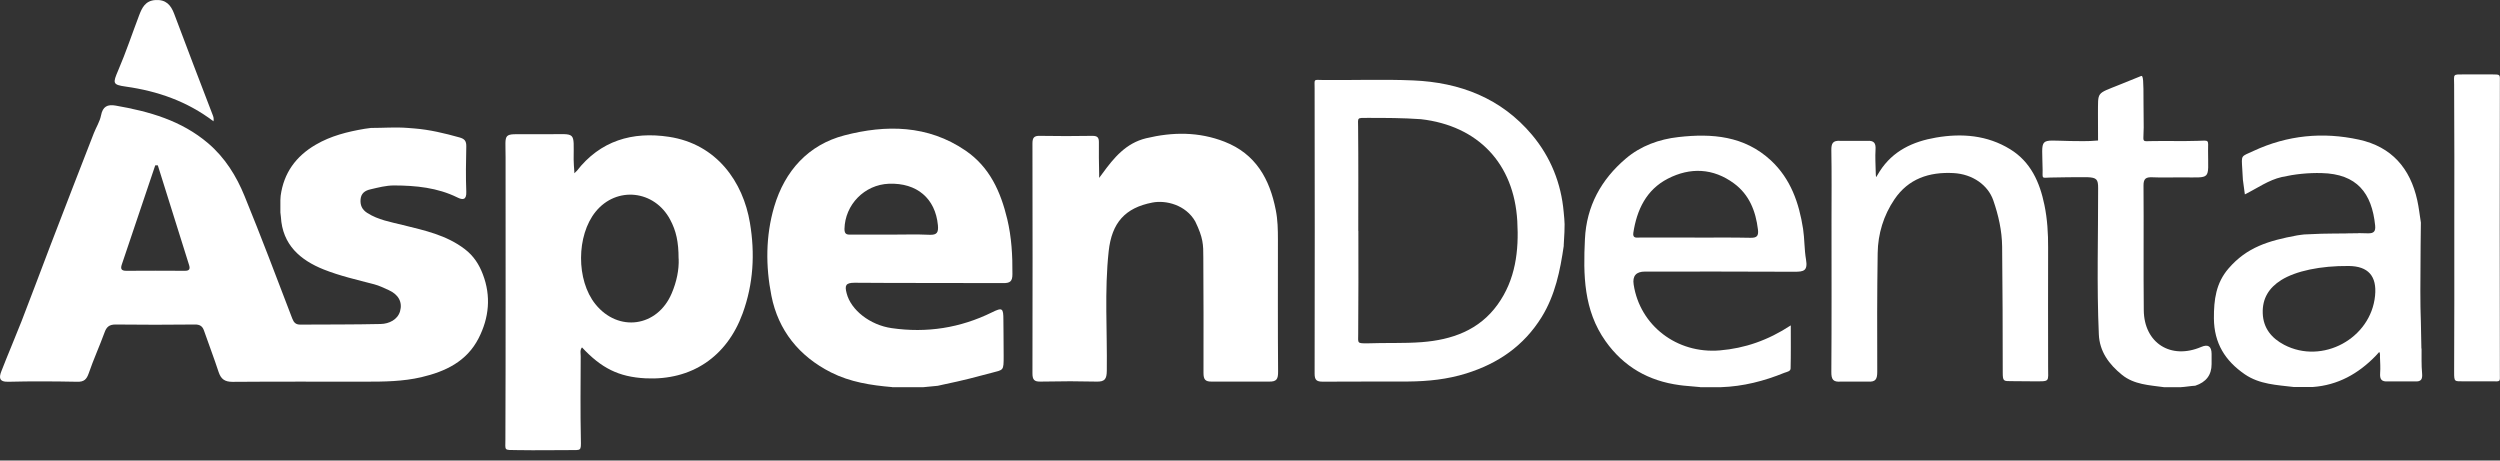 <?xml version="1.0" encoding="UTF-8"?> <svg xmlns="http://www.w3.org/2000/svg" width="190" height="35" viewBox="0 0 190 35" fill="none"><rect x="0" y="0" width="190" height="35" fill="#333333" stroke="none"/><g clip-path="url(#clip0_141_623)"><path d="M21.329 14.885C21.564 13.141 22.492 11.873 23.994 10.998C25.144 10.325 26.404 10.012 27.704 9.79C28.188 9.724 27.704 9.79 28.188 9.724C29.128 9.724 30.072 9.649 31.01 9.724C31.5 9.763 31.01 9.724 31.5 9.763C32.657 9.856 33.792 10.129 34.916 10.443C35.321 10.554 35.445 10.724 35.438 11.135C35.412 12.285 35.393 13.435 35.438 14.578C35.465 15.211 35.157 15.205 34.766 15.009C33.244 14.258 31.61 14.101 29.951 14.094C29.331 14.094 28.756 14.251 28.162 14.388C27.724 14.486 27.45 14.695 27.404 15.139C27.365 15.577 27.502 15.923 27.913 16.185C28.743 16.714 29.683 16.87 30.605 17.099C32.257 17.511 33.923 17.857 35.334 18.941C36.007 19.457 36.418 20.11 36.699 20.855C37.333 22.514 37.169 24.154 36.373 25.709C35.471 27.472 33.858 28.236 32.016 28.668C30.611 28.994 29.2 29.007 27.776 29.007C24.412 29.007 21.041 28.994 17.677 29.02C17.083 29.02 16.796 28.818 16.613 28.269C16.266 27.211 15.868 26.172 15.502 25.121C15.385 24.781 15.175 24.657 14.81 24.663C12.798 24.683 10.792 24.689 8.78 24.663C8.304 24.663 8.095 24.846 7.944 25.271C7.566 26.309 7.102 27.322 6.742 28.374C6.579 28.837 6.383 29.027 5.874 29.014C4.123 28.981 2.372 28.968 0.628 29.014C-0.103 29.033 -0.071 28.661 0.106 28.21C0.596 26.943 1.138 25.689 1.634 24.422C2.379 22.508 3.091 20.587 3.823 18.673C4.404 17.158 4.985 15.642 5.573 14.133C6.089 12.794 6.612 11.449 7.134 10.116C7.311 9.666 7.585 9.241 7.677 8.777C7.807 8.091 8.166 7.915 8.794 8.026C11.341 8.47 13.784 9.156 15.816 10.887C17.102 11.984 17.965 13.376 18.585 14.898C19.846 17.981 21.022 21.097 22.211 24.206C22.335 24.526 22.485 24.67 22.825 24.67C24.863 24.657 26.894 24.67 28.932 24.624C29.573 24.611 30.219 24.291 30.402 23.664C30.605 22.965 30.285 22.384 29.546 22.05C29.18 21.887 28.834 21.711 28.436 21.606C27.149 21.267 25.836 20.973 24.608 20.483C22.825 19.771 21.466 18.608 21.348 16.485C21.309 16.152 21.348 16.485 21.309 16.152C21.309 15.838 21.309 15.525 21.309 15.218C21.329 14.885 21.309 15.182 21.329 14.898V14.885ZM11.994 12.566C11.929 12.566 11.864 12.566 11.798 12.566C10.949 15.081 10.107 17.596 9.257 20.104C9.146 20.43 9.218 20.581 9.597 20.581C11.086 20.568 12.569 20.574 14.059 20.581C14.392 20.581 14.463 20.444 14.372 20.15C13.575 17.622 12.785 15.094 11.994 12.566Z" fill="white"></path><path d="M43.826 13.003C45.622 10.684 48.072 9.979 50.835 10.397C54.48 10.946 56.478 13.833 56.995 16.936C57.387 19.268 57.262 21.567 56.44 23.821C55.238 27.119 52.559 28.922 49.071 28.753C46.994 28.648 45.681 27.956 44.231 26.401C44.061 26.61 44.133 26.845 44.133 27.061C44.126 29.177 44.1 31.287 44.146 33.404C44.166 34.319 44.159 34.194 43.31 34.207C41.22 34.207 41.219 34.234 39.24 34.207C38.28 34.194 38.408 34.27 38.41 33.397C38.437 26.251 38.424 19.098 38.424 11.952C38.424 10.025 38.154 10.201 40.155 10.201H41.644C43.826 10.201 43.597 9.94 43.597 12.115C43.597 12.429 43.63 12.736 43.649 13.049C43.649 13.116 43.649 13.116 43.649 13.168C43.838 12.988 43.842 12.982 43.842 12.982L43.826 13.003ZM51.573 19.666C51.573 18.386 51.39 17.55 50.933 16.694C49.737 14.441 46.857 14.133 45.269 16.087C43.8 17.896 43.786 21.299 45.25 23.115C46.987 25.277 49.966 24.859 51.05 22.292C51.423 21.417 51.612 20.509 51.579 19.66L51.573 19.666Z" fill="white"></path><path d="M67.799 29.419C66.192 29.282 64.618 29.04 63.155 28.302C60.731 27.074 59.15 25.114 58.628 22.482C58.184 20.248 58.184 17.935 58.837 15.714C59.647 12.971 61.443 10.998 64.18 10.286C67.322 9.47 70.51 9.483 73.377 11.442C75.226 12.703 76.055 14.584 76.552 16.655C76.879 18.027 76.957 19.424 76.944 20.835C76.944 21.404 76.755 21.521 76.225 21.515C72.469 21.495 68.707 21.521 64.951 21.489C64.258 21.489 64.193 21.704 64.344 22.286C64.663 23.559 66.12 24.703 67.766 24.938C70.438 25.323 72.979 24.925 75.396 23.736C76.18 23.35 76.258 23.409 76.258 24.317C76.258 25.232 76.278 25.266 76.278 27.054C76.278 28.206 76.278 28.091 75.344 28.341C74.148 28.661 73.227 28.906 71.738 29.216C71.581 29.249 71.424 29.288 71.267 29.321C70.908 29.354 70.549 29.393 70.183 29.425C67.799 29.425 70.183 29.425 67.799 29.425V29.419ZM67.681 17.831C68.668 17.831 69.661 17.798 70.647 17.844C71.241 17.87 71.326 17.635 71.281 17.112C71.085 15.081 69.687 13.885 67.557 13.964C65.696 14.036 64.219 15.557 64.18 17.4C64.173 17.863 64.428 17.831 64.716 17.831C65.702 17.831 66.695 17.831 67.681 17.831Z" fill="white"></path><path d="M83.781 13.192C84.659 11.984 85.573 10.88 87.102 10.508C89.12 10.025 91.106 10.005 93.065 10.77C95.437 11.697 96.495 13.598 96.959 15.963C97.109 16.714 97.122 17.458 97.122 18.216C97.122 21.561 97.109 24.899 97.135 28.243C97.135 28.798 97.043 29.02 96.423 29.001C94.571 29.001 94.571 29.001 92.118 29.001C91.596 29.014 91.465 28.844 91.465 28.334C91.478 25.408 91.465 22.488 91.452 19.562C91.452 18.602 91.452 18.095 90.838 16.829C90.115 15.562 88.604 15.198 87.585 15.394C85.501 15.793 84.495 16.936 84.26 19.091C83.933 22.109 84.156 25.14 84.117 28.171C84.11 28.805 83.973 29.027 83.306 29.001C81.393 28.968 81.392 28.968 79.08 29.001C78.59 29.014 78.466 28.844 78.466 28.374C78.479 22.553 78.479 16.727 78.466 10.907C78.466 10.469 78.584 10.312 79.034 10.325C80.367 10.351 81.699 10.345 83.025 10.325C83.404 10.325 83.522 10.449 83.516 10.822C83.502 11.606 83.522 12.389 83.535 13.167C83.535 13.53 83.535 13.521 83.535 13.521C83.839 13.12 83.851 13.097 83.868 13.066L83.781 13.192Z" fill="white"></path><path d="M118.848 18.667C118.573 20.568 118.194 22.436 117.163 24.102C115.81 26.283 113.864 27.622 111.44 28.38C109.997 28.831 108.533 28.981 107.038 28.994C104.869 29.007 102.707 28.988 100.538 29.007C100.068 29.007 99.911 28.89 99.911 28.4C99.924 21.169 99.924 13.944 99.911 6.713C99.911 5.971 99.805 6.071 100.518 6.079C102.811 6.105 105.117 6.014 107.403 6.112C110.957 6.262 114.092 7.458 116.437 10.253C117.848 11.939 118.652 13.93 118.841 16.125C118.913 16.958 118.952 16.884 118.841 18.667H118.848ZM103.236 17.556C103.236 20.163 103.249 22.776 103.223 25.382C103.216 26.094 103.13 26.094 103.915 26.094C105.294 26.042 106.685 26.107 108.057 26.003C110.343 25.826 112.414 25.101 113.818 23.148C115.183 21.254 115.444 19.059 115.314 16.805C115.066 12.422 112.329 9.554 107.985 9.058C106.586 8.96 105.315 8.96 103.922 8.96C103.113 8.96 103.209 8.92 103.216 9.652C103.242 12.285 103.229 14.924 103.229 17.556H103.236Z" fill="white"></path><path d="M129.208 29.419C128.797 29.38 128.385 29.347 127.967 29.308C127.647 29.269 127.967 29.308 127.647 29.269C125.295 28.955 123.401 27.877 122.023 25.931C120.35 23.573 120.324 20.888 120.455 18.17C120.573 15.662 121.689 13.644 123.564 12.05C124.701 11.083 126.099 10.58 127.562 10.417C130.103 10.129 132.565 10.319 134.584 12.187C136.093 13.591 136.727 15.42 137.034 17.393C137.151 18.164 137.125 18.961 137.256 19.712C137.406 20.594 137.079 20.653 136.38 20.653C132.598 20.633 128.81 20.64 125.021 20.64C124.342 20.64 124.054 20.971 124.159 21.632C124.635 24.729 127.431 26.904 130.71 26.63C132.598 26.473 134.368 25.865 136.099 24.729C136.099 25.859 136.112 26.93 136.086 28.001C136.086 28.223 135.799 28.263 135.609 28.334C134.068 28.962 132.481 29.367 130.808 29.425C129.208 29.425 130.808 29.425 129.208 29.425V29.419ZM128.803 18.059C130.214 18.059 131.618 18.04 133.029 18.072C133.526 18.085 133.663 17.929 133.604 17.445C133.434 16.047 132.951 14.8 131.782 13.938C130.201 12.775 128.463 12.703 126.758 13.578C125.119 14.421 124.4 15.943 124.132 17.7C124.067 18.144 124.414 18.053 124.648 18.053C126.033 18.059 127.412 18.053 128.797 18.053L128.803 18.059Z" fill="white"></path><path d="M184.039 26.486C184.046 27.106 184.019 27.733 184.078 28.354C184.118 28.818 184.026 29.02 183.516 28.988C181.458 28.989 183.516 28.988 181.492 28.988C180.988 29.02 180.858 28.824 180.89 28.361C180.923 27.949 180.89 27.531 180.877 27.113C180.89 26.982 180.877 26.76 180.812 26.76C180.538 27.061 180.812 26.76 180.538 27.061C179.225 28.406 177.677 29.275 175.769 29.412C174.325 29.412 175.769 29.412 174.325 29.412C173.039 29.256 171.726 29.216 170.602 28.445C169.113 27.42 168.27 26.087 168.257 24.193C168.251 22.782 168.408 21.515 169.374 20.398C170.759 18.797 172.38 18.297 174.58 17.89C174.757 17.857 174.94 17.844 175.116 17.818C177.015 17.711 178.373 17.765 178.529 17.733C179.986 17.733 178.5 17.7 179.956 17.733C180.427 17.746 180.551 17.569 180.512 17.145C180.263 14.669 179.127 13.219 176.449 13.154C175.417 13.127 174.417 13.232 173.418 13.454C172.405 13.683 171.569 14.297 170.609 14.774C170.459 13.657 170.609 14.774 170.459 13.657C170.413 12.86 170.459 13.657 170.413 12.86C170.349 11.742 170.293 11.925 171.275 11.468C173.849 10.273 176.533 10.012 179.284 10.613C181.766 11.155 183.177 12.788 183.713 15.224C183.837 15.78 183.895 16.354 183.987 16.916C183.947 19.496 183.987 17.21 183.947 22.109C183.961 24.636 183.957 22.475 184.026 26.492L184.039 26.486ZM178.5 20.215C176.351 20.195 174.483 20.594 173.372 21.286C172.438 21.874 171.928 22.684 171.968 23.808C172.007 24.944 172.64 25.702 173.594 26.205C176.501 27.727 180.185 25.728 180.505 22.475C180.653 20.981 179.985 20.228 178.5 20.215Z" fill="white"></path><path d="M142.86 13.017C143.86 11.455 145.388 10.756 147.132 10.456C149.105 10.116 151.038 10.273 152.776 11.344C154.337 12.305 155.023 13.853 155.376 15.577C155.598 16.648 155.663 17.733 155.657 18.824C155.644 21.848 155.657 24.879 155.657 27.903C155.657 29.05 155.826 28.981 154.54 28.981C153.991 28.981 153.573 28.968 152.92 28.968C152.263 28.968 152.208 28.994 152.208 28.289C152.208 25.108 152.195 21.92 152.162 18.739C152.149 17.53 151.881 16.354 151.489 15.224C151.091 14.075 149.928 13.232 148.465 13.154C146.61 13.056 145.035 13.585 143.977 15.152C143.154 16.367 142.723 17.765 142.703 19.242C142.658 22.24 142.658 25.245 142.671 28.243C142.671 28.805 142.566 29.047 141.946 29.001C139.914 29.001 141.946 29.001 139.914 29.001C139.307 29.053 139.176 28.831 139.182 28.256C139.209 24.422 139.195 20.587 139.195 16.746C139.195 14.97 139.215 13.199 139.182 11.423C139.176 10.9 139.287 10.665 139.869 10.704C141.9 10.704 141.9 10.704 141.9 10.704C142.442 10.671 142.573 10.887 142.54 11.383C142.508 11.926 142.54 12.481 142.553 13.023C142.565 13.532 142.584 13.471 142.618 13.415C142.86 13.017 142.618 13.415 142.86 13.017Z" fill="white"></path><path d="M165.743 29.425C165.488 29.458 165.997 29.386 165.743 29.425C164.456 29.425 165.743 29.425 164.456 29.425C163.345 29.269 162.196 29.236 161.268 28.485C160.288 27.688 159.563 26.721 159.511 25.401C159.347 21.698 159.465 17.994 159.458 14.29C159.458 13.644 159.356 13.493 158.642 13.467C157.687 13.467 156.761 13.467 155.826 13.493C155.149 13.512 155.239 13.617 155.239 12.918C155.206 10.351 154.879 10.678 157.329 10.717C158.002 10.717 158.622 10.756 159.452 10.678C159.445 10.025 159.452 10.025 159.445 8.646C159.465 6.935 159.286 7.165 161.085 6.439C162.718 5.779 161.085 6.439 162.718 5.779C162.89 5.709 162.907 6.105 162.907 7.804C162.907 9.582 162.94 9.372 162.907 10.149C162.88 10.805 162.851 10.738 163.482 10.724C164.658 10.698 165.834 10.743 167.003 10.704C167.944 10.673 167.813 10.585 167.813 11.455C167.813 13.728 168.103 13.48 165.775 13.48C165.043 13.48 164.312 13.506 163.587 13.474C163.104 13.454 162.901 13.559 162.907 14.107C162.933 17.262 162.894 20.424 162.927 23.579C162.953 26.074 164.985 27.355 167.29 26.368C167.813 26.142 168.076 26.316 168.081 26.891C168.081 27.152 168.081 27.413 168.081 27.675C168.081 28.498 167.667 29.044 166.84 29.314C166.533 29.327 166.049 29.412 165.743 29.425Z" fill="white"></path><path d="M186.527 17.328C186.527 13.702 186.54 10.077 186.514 6.452C186.509 5.612 186.382 5.655 187.272 5.655C189.382 5.655 187.272 5.655 189.382 5.655C190.071 5.655 189.99 5.655 189.99 6.282C189.976 13.637 189.976 20.992 189.99 28.348C189.991 29.079 190.08 28.981 189.31 28.981C187.2 28.981 189.31 28.981 187.2 28.981C186.56 28.968 186.51 29.056 186.514 28.276C186.534 24.624 186.527 20.973 186.527 17.321V17.328Z" fill="white"></path><path d="M16.221 9.215C14.215 7.699 11.981 6.922 9.564 6.582C8.545 6.439 8.565 6.328 8.983 5.348C9.571 3.982 10.041 2.565 10.57 1.174C10.792 0.592 11.041 0.057 11.805 0.004C12.602 -0.048 12.981 0.37 13.235 1.043C14.202 3.623 15.188 6.197 16.175 8.764C16.221 8.888 16.26 8.999 16.227 9.215H16.221Z" fill="white"></path></g><defs><clipPath id="clip0_141_623"><rect width="190" height="34.381" fill="white"></rect></clipPath></defs></svg> 